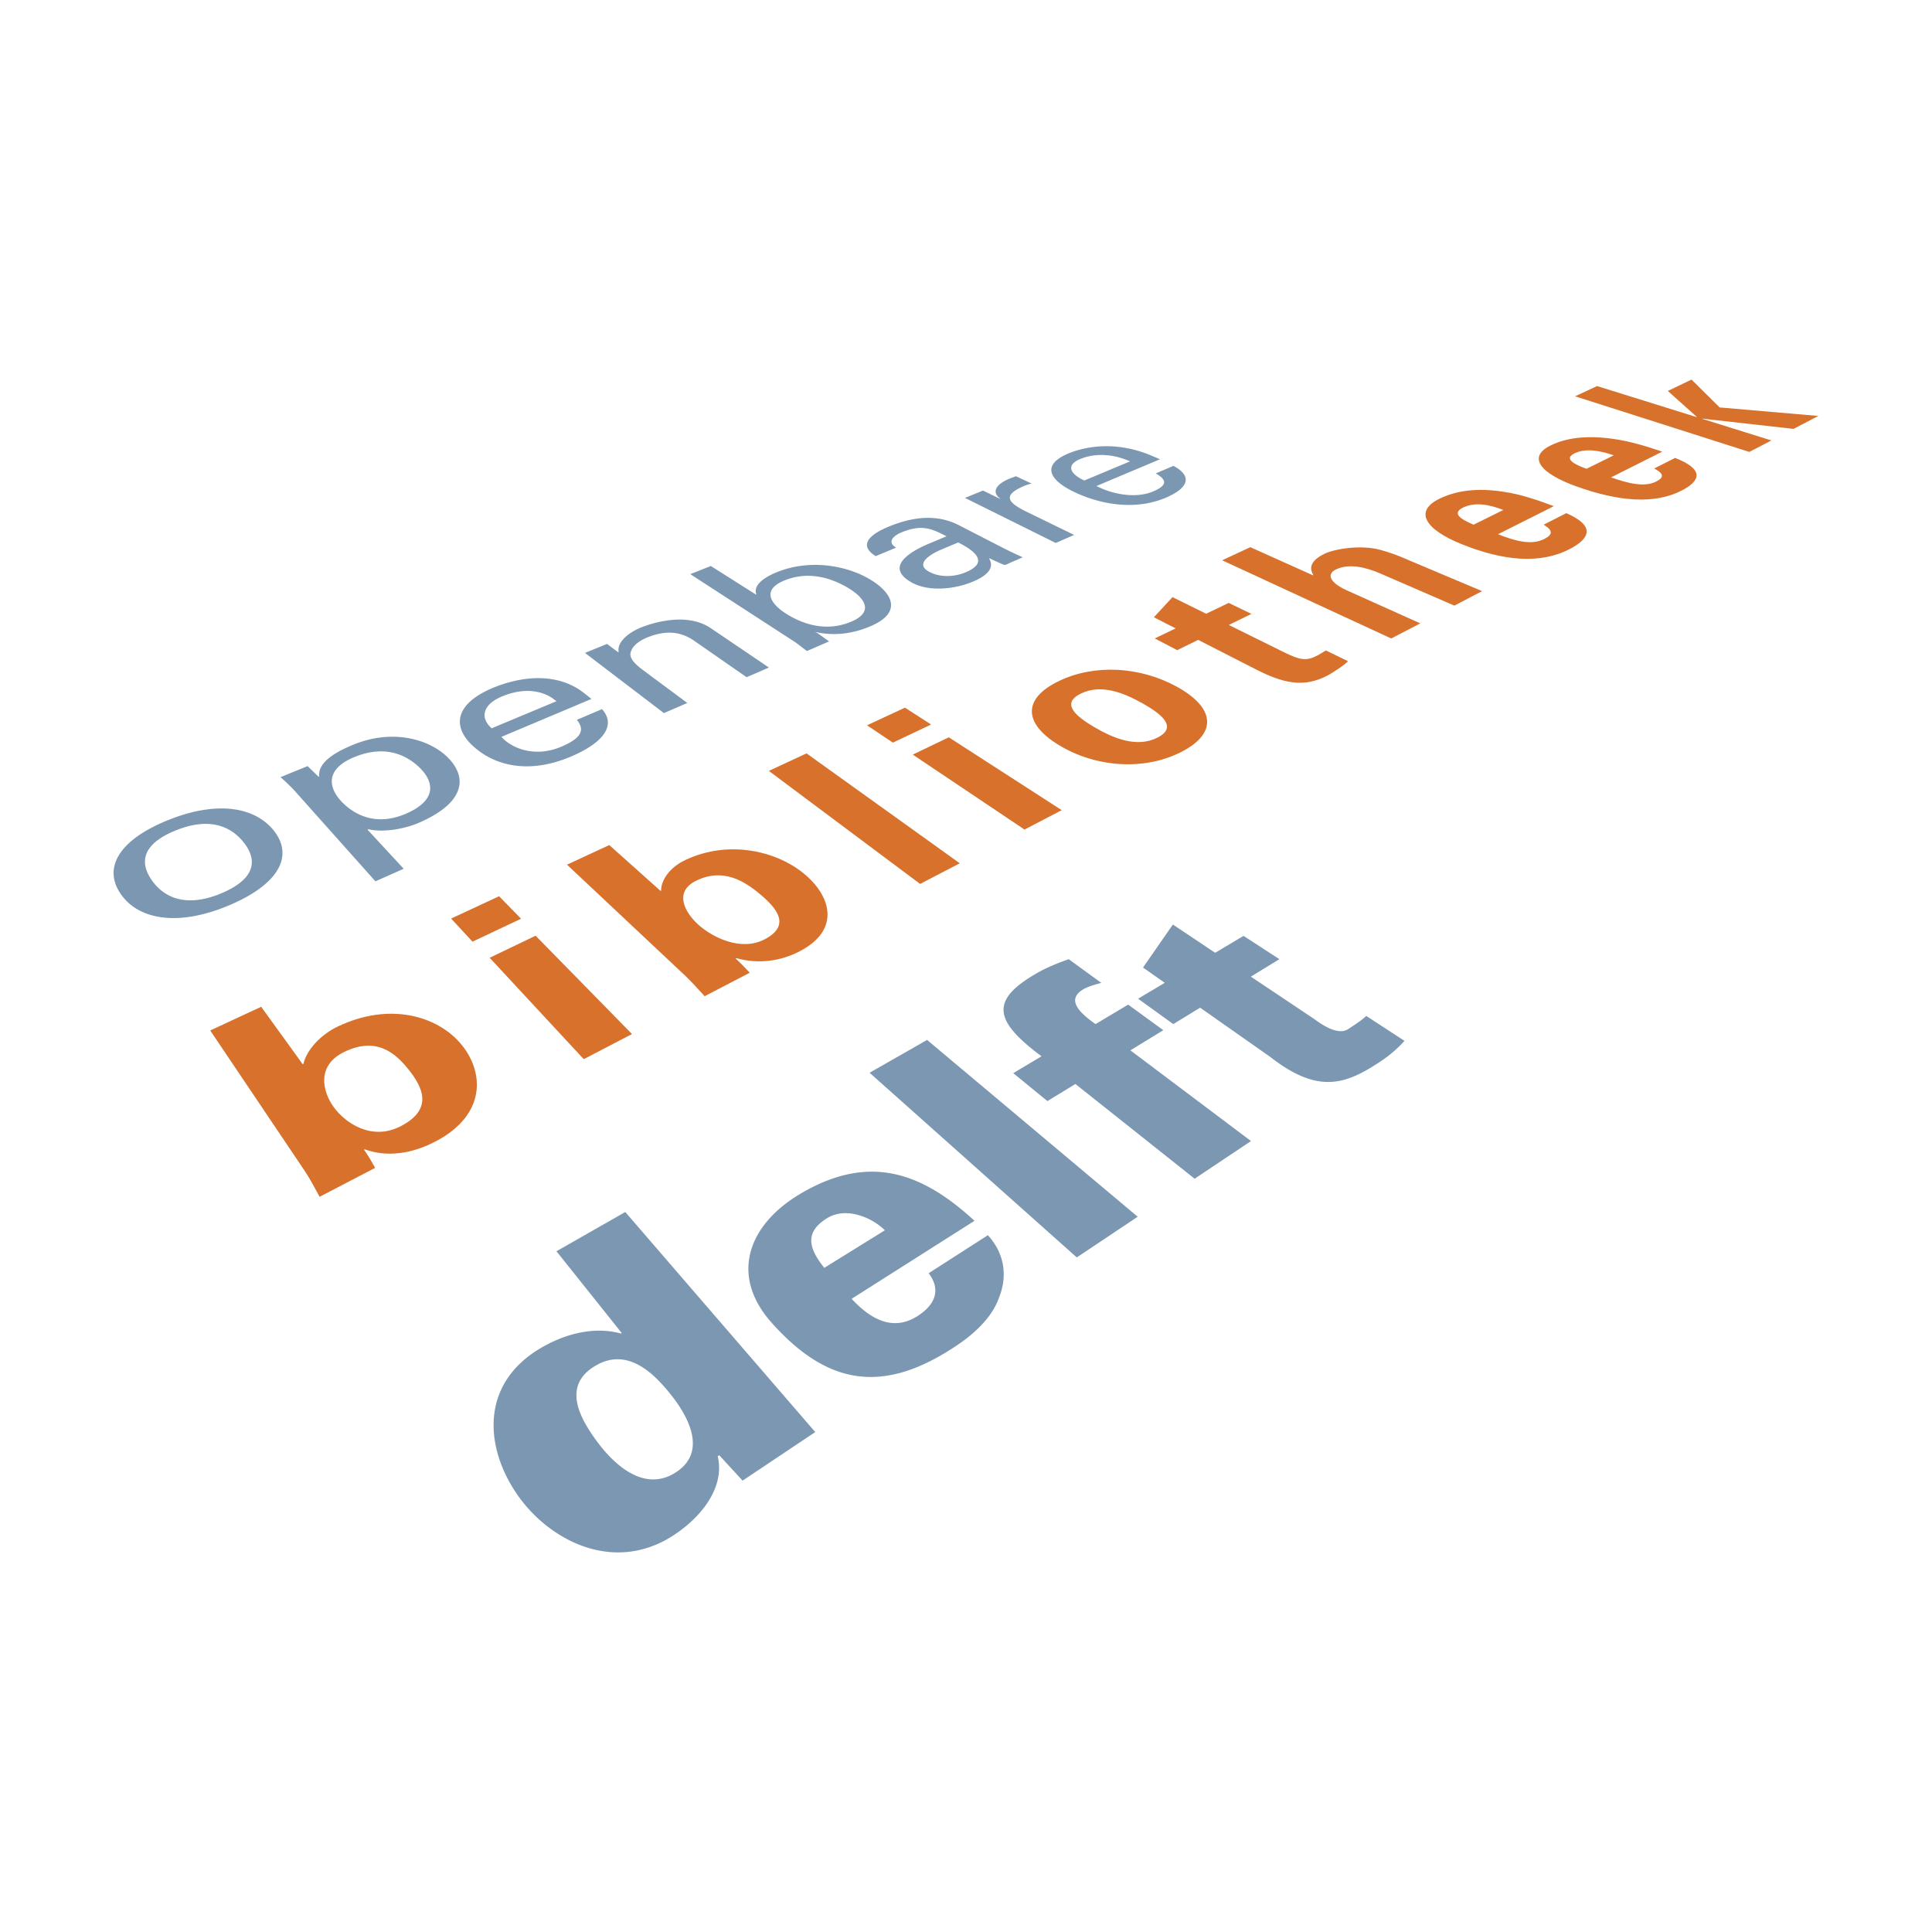 <svg xmlns="http://www.w3.org/2000/svg" width="2500" height="2500" viewBox="0 0 192.756 192.756"><g fill-rule="evenodd" clip-rule="evenodd"><path fill="#fff" d="M0 0h192.756v192.756H0V0z"/><path d="M27.228 82.76c2.018 2.395.924 5.262-4.164 7.475-5.227 2.274-9.27 1.55-11.042-1.078-1.704-2.52-.268-5.29 4.677-7.306 4.825-1.964 8.587-1.39 10.529.909zm-5.041 6.321c3.473-1.498 3.438-3.417 2.091-5.08-1.309-1.616-3.463-2.496-6.802-1.126-3.397 1.395-3.527 3.256-2.319 4.964 1.246 1.757 3.49 2.768 7.03 1.242zM29.249 78.729a32.337 32.337 0 0 0-1.258-1.193l2.698-1.102 1.093 1.059.057-.022c-.108-1.31 1.32-2.323 3.459-3.192 3.76-1.53 7.361-.611 9.269 1.188 1.871 1.768 2.279 4.421-2.778 6.624-1.17.509-3.346 1.028-5.033.644l-.087.041 3.608 3.9-2.82 1.254-8.208-9.201zm6.105-3.196c-2.96 1.217-2.54 3.076-1.34 4.372 1.271 1.37 3.471 2.578 6.487 1.277 3.244-1.398 2.71-3.278 1.374-4.583-1.306-1.271-3.448-2.328-6.521-1.066zM50.024 73.518c1.131 1.241 3.467 2.062 6 .971 1.909-.822 2.395-1.61 1.527-2.67l2.511-1.069c1.443 1.613.13 3.329-2.972 4.679-4.249 1.849-7.708 1.008-9.889-.991-2.099-1.912-1.896-4.235 2.116-5.869 3.75-1.477 6.874-1.072 8.967.588l.724.576-8.984 3.785zm5.49-3.555c-1.201-1.044-3.097-1.437-5.392-.494-1.996.819-2.248 2.151-1.066 3.192l6.458-2.698zM61.679 65.074l.046-.019c-.198-1.013 1.042-1.964 2.196-2.435.799-.327 4.457-1.665 6.995.054l5.799 3.926-2.226.964-5.248-3.646c-1.319-.913-2.822-1.072-4.671-.314 0 0-1.255.463-1.58 1.297-.117.295-.391.801 1.134 1.933l4.448 3.301-2.332 1.011-7.876-6.004 2.199-.897 1.116.829zM82.719 63.993l-2.212.961c-.484-.362-.938-.731-1.283-.958l-10.353-6.713 2.048-.814 4.497 2.848.045-.018c-.33-.864.659-1.646 2.026-2.203 3.287-1.34 6.894-.689 9.211.651 2.263 1.307 3.449 3.297.217 4.704-1.607.701-3.522 1.061-5.515.609l-.047.02.134.034 1.232.879zm-4.46-6.078c-2.328.958-1.345 2.351.168 3.311 1.595 1.011 3.983 1.882 6.528.787 2.328-1.007 1.26-2.41-.372-3.375-1.595-.947-3.901-1.718-6.324-.723zM94.43 53.508c-1.512-.793-2.484-1.212-4.488-.391-.963.394-1.394 1.028-.533 1.52l-2.041.848c-1.744-1.08-.647-2.151 1.332-2.957 2.037-.83 4.554-1.372 6.972-.127l4.311 2.217a44.39 44.39 0 0 0 2.057.983l-1.281.556c-.182.079-.43.275-.672.167-.473-.21-.922-.405-1.365-.621l-.041.018c.543.884-.09 1.649-1.504 2.263-1.799.785-4.469 1.12-6.241.118-2.483-1.402-.625-2.873 1.781-3.877l1.713-.717zm-.737 1.415c-1.122.522-2.321 1.388-1.021 2.105 1.116.618 2.57.547 3.718.05 2.276-.981.917-2.097-.794-2.958l-1.903.803zM107.17 53.371l-1.84.801-9.054-4.496 1.796-.734 1.684.819.037-.013c-.938-.694-.344-1.476.936-1.996.223-.093.428-.16.627-.24l1.576.737a4.024 4.024 0 0 0-.85.274c-2.174.957-1.445 1.668.455 2.593l4.633 2.255zM109.396 48.488c1.512.801 3.902 1.298 5.674.536 1.334-.575 1.439-1.103.238-1.792l1.77-.753c1.932 1.045 1.475 2.203-.688 3.144-2.957 1.287-6.33.797-9.088-.478-2.654-1.23-3.475-2.777-.621-3.938 2.695-1.056 5.629-.836 8.174.24l.879.373-6.338 2.668zm3.348-2.456c-1.496-.676-3.338-.908-4.971-.236-1.414.578-1.07 1.47.414 2.143l4.557-1.907z" fill="#7c97b1"/><path d="M20.974 102.811l5.084-2.365 4.144 5.732.071-.033c.307-1.355 1.663-2.883 3.413-3.721 5.146-2.465 9.906-1.088 12.277 1.703 2.358 2.777 2.61 7.084-2.518 9.76-2.313 1.211-4.816 1.602-7.056.781l-.072.035c.422.586.759 1.186 1.113 1.814l-5.541 2.887c-.491-.877-.953-1.795-1.509-2.617l-9.406-13.976zm18.986 9.56c3.355-1.721 2.164-3.953.814-5.65-1.323-1.66-3.212-3.334-6.445-1.764-2.771 1.354-2.162 3.938-1.036 5.496 1.155 1.594 3.787 3.399 6.667 1.918zM53.437 93.357l9.617 9.809-4.812 2.508-9.388-10.116 4.583-2.201zm-3.642-3.937l2.193 2.24-4.846 2.292-2.134-2.308 4.787-2.224zM56.571 86.27l4.217-1.959 5.115 4.574.055-.028c-.008-1.094.923-2.338 2.366-3.029 4.264-2.042 8.988-.978 11.776 1.245 2.763 2.204 3.879 5.644-.3 7.828-1.884.986-4.113 1.32-6.353.69l-.059.034c.512.457.949.93 1.412 1.424l-4.498 2.342c-.636-.691-1.262-1.404-1.949-2.055L56.571 86.27zm19.692 7.459c2.745-1.408 1.173-3.175-.436-4.519-1.579-1.32-3.685-2.646-6.356-1.349-2.284 1.111-1.159 3.177.222 4.412 1.405 1.257 4.221 2.664 6.57 1.456zM80.47 75.166L95.757 86.13l-3.955 2.06-15.094-11.278 3.762-1.746zM94.664 73.561l11.262 7.269-3.709 1.935-11.149-7.478 3.596-1.726zm-4.375-2.957l2.607 1.682-3.813 1.806-2.578-1.729 3.784-1.759zM117.936 74.981c-3.762 1.964-8.652 1.582-12.314-.658-3.521-2.146-3.617-4.63.041-6.382 3.574-1.712 8.059-1.425 11.674.531 3.759 2.033 4.265 4.592.599 6.509zm-2.438-1.398c2.059-1.058.338-2.378-1.535-3.426-1.836-1.026-4.092-1.95-6.117-.964-2.053 1-.482 2.286 1.334 3.352 1.853 1.089 4.228 2.111 6.318 1.038zM117.293 62.694l-2.17-1.109 1.859-2.009 3.355 1.657 2.252-1.08 2.268 1.095-2.26 1.104 5.477 2.707c1.607.794 2.256.91 3.312.367.32-.166.596-.355.893-.534l2.195 1.065c-.141.277-1.586 1.213-2.016 1.435-2.42 1.267-4.463.759-7.133-.599l-5.783-2.952-2.094 1.021-2.238-1.166 2.083-1.002zM138.803 63.702l-16.869-7.803 2.812-1.307 6.215 2.794.082.001c-.469-.752-.27-1.477 1.141-2.153.916-.439 3.529-.928 5.547-.368.869.233 1.66.535 2.066.706l8.074 3.406-2.77 1.445-7.457-3.237c-1.299-.548-3.004-1.029-4.377-.362-.879.427-.676 1.241 1.004 2.031l7.43 3.338-2.898 1.509zM149.455 53.301c1.609.632 3.297 1.151 4.623.472.889-.458.85-.866-.068-1.425l2.262-1.151c2.928 1.281 2.357 2.526.365 3.567-2.984 1.562-6.68 1.193-10.842-.488-3.607-1.457-4.768-3.278-2.143-4.536 1.59-.761 3.631-1.106 6.393-.671.898.13 1.73.342 2.568.596.816.244 1.598.536 2.412.835l-5.57 2.801zm.537-2.423c-1.318-.504-2.775-.839-4.016-.24-1.176.576-.23 1.175 1.047 1.709l2.969-1.469zM160.732 47.63c1.619.566 3.303 1.03 4.518.407.816-.419.736-.791-.205-1.296l2.076-1.055c2.957 1.15 2.523 2.283.699 3.236-2.73 1.428-6.336 1.113-10.529-.389-3.645-1.305-4.953-2.954-2.541-4.112 1.461-.697 3.408-1.024 6.133-.642.881.119 1.711.306 2.545.532.816.219 1.602.479 2.418.748l-5.114 2.571zm.276-2.204c-1.326-.451-2.773-.751-3.912-.197-1.084.529-.107 1.068 1.189 1.545l2.723-1.348zM169.223 41.598l.076.002-2.901-2.595 2.366-1.133 2.808 2.778 9.846.85-2.477 1.29-9.105-1.023.021.028 6.877 2.148-2.203 1.146-17.386-5.55 2.195-1.021 9.883 3.08z" fill="#d7712c"/><path d="M71.761 145.189l-.157.105c.703 2.889-1.338 5.832-4.282 7.801-6.079 4.076-12.694.539-15.828-4.146-3.176-4.732-3.503-10.912 2.413-14.428 2.447-1.453 5.38-2.219 8.048-1.471l.078-.049-6.514-8.162 6.866-3.916 18.952 21.955-7.249 4.846-2.327-2.535zm-12.225-1.408c1.709 2.316 4.726 5.182 7.914 3.104 3.127-2.045 1.24-5.543-.526-7.752-1.747-2.191-4.382-4.781-7.588-2.83-3.266 1.988-1.487 5.183.2 7.478zM84.966 129.584c1.847 1.986 4.113 3.332 6.625 1.688 1.851-1.207 2.231-2.701 1.062-4.242l5.909-3.795c1.789 1.971 1.887 4.238 1.143 6.141-.621 1.857-2.209 3.498-4.285 4.885-7.261 4.869-12.826 3.986-18.424-2.281-4.235-4.738-2.341-9.787 2.825-12.857 6.738-4.006 12.021-2.293 17.404 2.678l-12.259 7.783zm3.319-6.84a6.237 6.237 0 0 0-2.858-1.574c-1.074-.26-2.171-.16-3.097.49-2.181 1.453-1.47 3.102-.09 4.834l6.045-3.75zM107.43 125.453l-20.672-18.424 5.739-3.275 21.011 17.639-6.078 4.06zM119.189 117.6l-11.896-9.451-2.793 1.707-3.406-2.787 2.82-1.684c-4.762-3.545-5.193-5.604-.398-8.33.936-.534 2-.967 3.113-1.356l3.246 2.362c-.604.168-1.291.352-1.762.623-1.777 1.037-.447 2.336 1.189 3.49l3.256-1.943 3.506 2.551-3.285 2.01 12.033 9.051-5.623 3.757zM116.211 98.055l-2.172-1.523 2.979-4.292 4.217 2.82 2.832-1.688 3.58 2.326-2.848 1.743 6.211 4.152c.418.281 2.33 1.84 3.494 1.082.654-.43 1.338-.869 1.812-1.312l3.811 2.482a12.295 12.295 0 0 1-2.348 2.023c-3.48 2.332-6.238 3.34-11.047-.42l-6.994-4.912-2.678 1.639-3.514-2.533 2.665-1.587z" fill="#7c97b1"/></g></svg>